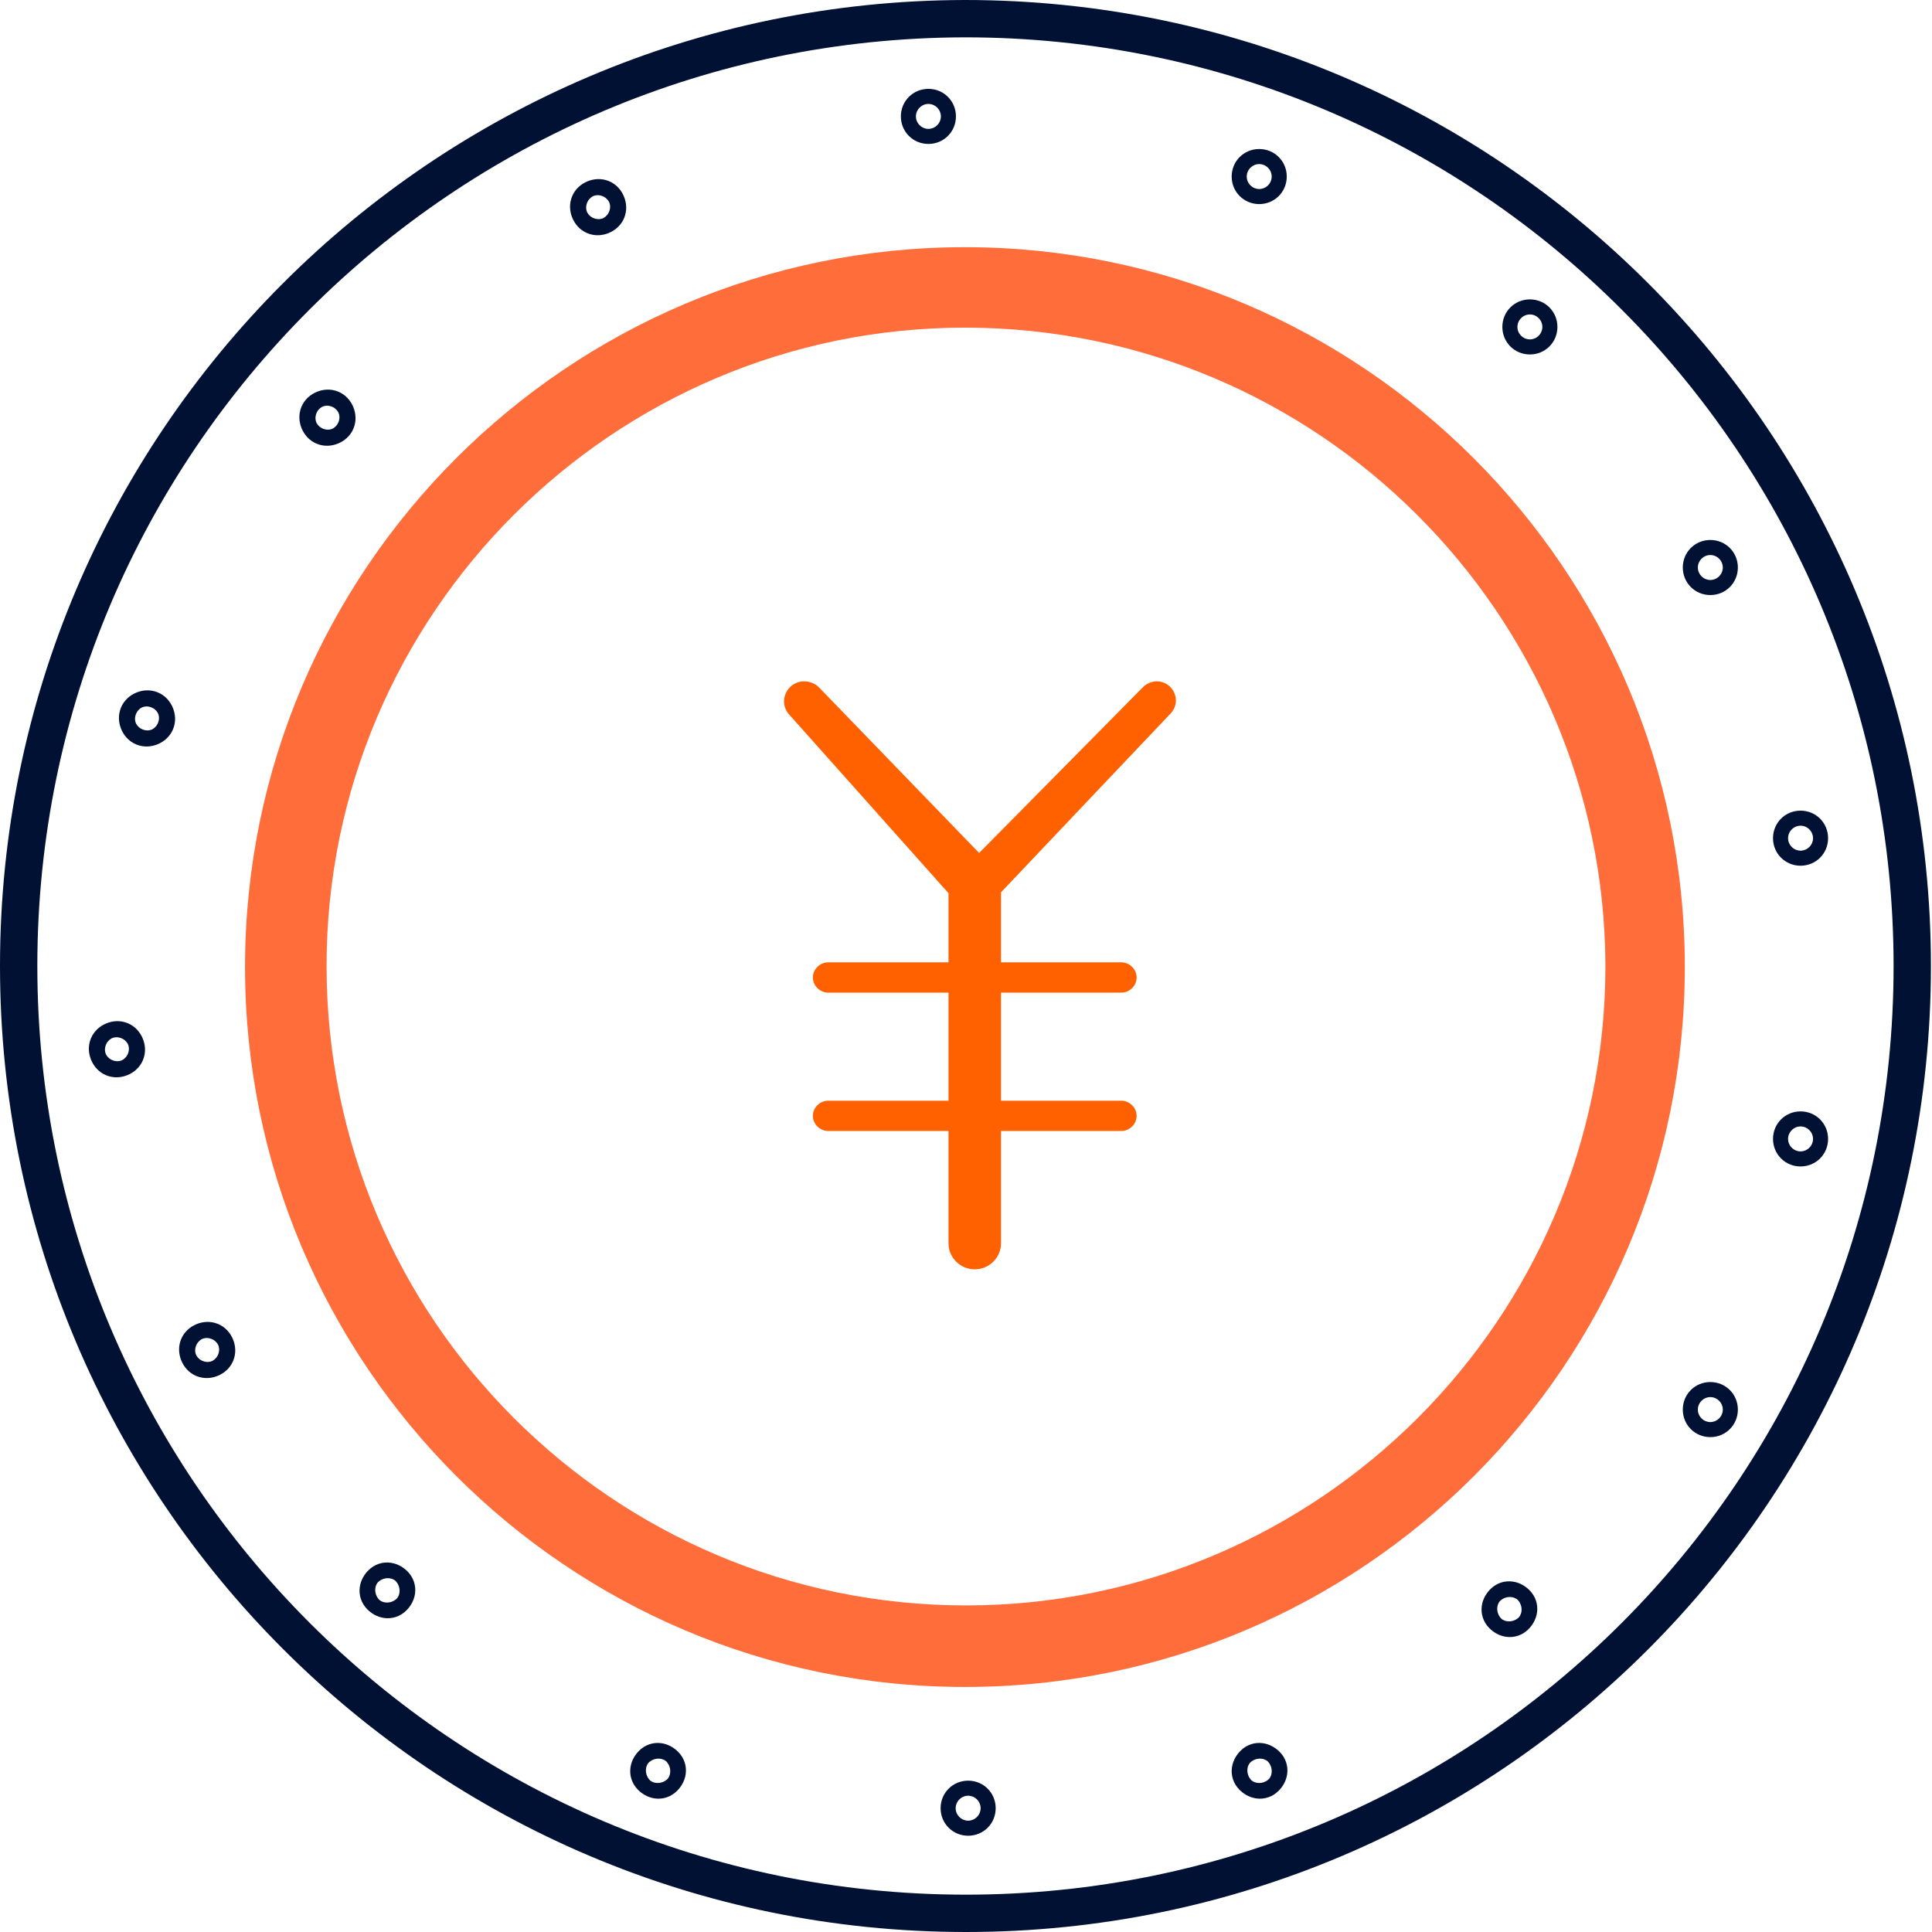 <svg width="1024" height="1024" viewBox="0 0 1024 1024" fill="none" xmlns="http://www.w3.org/2000/svg">
<path fill-rule="evenodd" clip-rule="evenodd" d="M511.411 4.18695e-05L511.431 0C794.397 2.12296e-05 1023.43 229.617 1023.43 512C1023.43 794.952 794.397 1024 512 1024C229.034 1024 0 794.383 0 512C0 229.606 229.041 0.58 511.411 4.18695e-05ZM511.442 19.788C239.964 20.35 19.787 240.545 19.787 512C19.787 783.469 239.977 1004.21 512 1004.21C783.455 1004.21 1003.64 784.038 1003.64 512C1003.64 240.534 783.46 19.793 511.442 19.788Z" fill="#001133"/>
<path d="M511.43 894.125C301.034 894.125 129.875 722.966 129.875 512.57C129.875 302.174 301.034 131.015 511.43 131.015C721.825 131.015 892.985 302.174 892.985 512.57C892.985 722.966 722.394 894.125 511.43 894.125ZM511.43 173.662C324.917 173.662 173.091 325.488 173.091 512.001C173.091 699.083 324.917 850.909 511.998 850.909C698.511 850.909 850.906 699.083 850.906 512.001C850.337 325.488 698.511 173.662 511.43 173.662Z" fill="#FF6D3B"/>
<g clip-path="url(#clip0)">
<path d="M502.724 659.023V599.443H438.956C434.551 599.443 430.84 595.776 430.84 591.422C430.84 587.068 434.551 583.402 438.956 583.402H502.724V526.113H438.956C434.551 526.113 430.84 522.446 430.84 518.092C430.84 513.739 434.551 510.072 438.956 510.072H502.724V473.407L418.319 378.766C412.058 371.891 417.159 361.121 426.203 361.121C429.217 361.121 432 362.266 434.087 364.329L518.956 452.096L605.913 364.1C607.768 362.266 610.55 361.121 613.101 361.121C621.913 361.121 626.551 371.662 620.522 378.078L530.55 472.949V510.072H594.319C598.724 510.072 602.435 513.739 602.435 518.092C602.435 522.446 598.724 526.113 594.319 526.113H530.55V583.402H594.319C598.724 583.402 602.435 587.068 602.435 591.422C602.435 595.776 598.724 599.443 594.319 599.443H530.55V659.023C530.55 666.586 524.29 672.773 516.637 672.773C508.985 672.773 502.724 666.586 502.724 659.023Z" fill="#FF6100"/>
</g>
<path fill-rule="evenodd" clip-rule="evenodd" d="M477.479 61.697C477.479 53.56 483.937 47.102 492.074 47.102C500.211 47.102 506.669 53.56 506.669 61.697C506.669 69.834 500.211 76.293 492.074 76.293C483.937 76.293 477.479 69.834 477.479 61.697ZM496.734 66.357C498.075 65.015 498.704 63.284 498.704 61.697C498.704 60.11 498.075 58.379 496.734 57.037C495.392 55.696 493.661 55.067 492.074 55.067C490.487 55.067 488.756 55.696 487.414 57.038C486.073 58.379 485.444 60.11 485.444 61.697C485.444 63.284 486.073 65.015 487.414 66.356C488.756 67.698 490.487 68.327 492.074 68.327C493.661 68.327 495.392 67.698 496.734 66.357Z" fill="#001133"/>
<path fill-rule="evenodd" clip-rule="evenodd" d="M652.816 93.576C652.816 85.439 659.275 78.981 667.412 78.981C675.549 78.981 682.007 85.439 682.007 93.576C682.007 101.713 675.549 108.171 667.412 108.171C659.275 108.171 652.816 101.713 652.816 93.576ZM672.071 98.236C673.413 96.894 674.042 95.163 674.042 93.576C674.042 91.989 673.413 90.258 672.071 88.916C670.73 87.575 668.999 86.946 667.412 86.946C665.825 86.946 664.094 87.575 662.752 88.916C661.411 90.258 660.782 91.989 660.782 93.576C660.782 95.163 661.411 96.894 662.752 98.236C664.094 99.577 665.825 100.206 667.412 100.206C668.999 100.206 670.73 99.577 672.071 98.236Z" fill="#001133"/>
<path fill-rule="evenodd" clip-rule="evenodd" d="M796.275 173.277C796.275 165.139 802.734 158.681 810.871 158.681C819.008 158.681 825.466 165.14 825.466 173.277C825.466 181.414 819.008 187.872 810.871 187.872C802.734 187.872 796.275 181.414 796.275 173.277ZM815.53 177.936C816.872 176.595 817.501 174.864 817.501 173.277C817.501 171.69 816.872 169.959 815.53 168.617C814.189 167.275 812.458 166.647 810.871 166.647C809.284 166.647 807.553 167.275 806.211 168.617C804.87 169.959 804.241 171.69 804.241 173.277C804.241 174.864 804.87 176.594 806.211 177.936C807.553 179.278 809.284 179.907 810.871 179.907C812.458 179.907 814.189 179.278 815.53 177.936Z" fill="#001133"/>
<path fill-rule="evenodd" clip-rule="evenodd" d="M891.916 300.794C891.916 292.657 898.374 286.198 906.511 286.198C914.648 286.198 921.106 292.657 921.106 300.794C921.106 308.931 914.648 315.389 906.511 315.389C898.374 315.389 891.916 308.931 891.916 300.794ZM911.171 305.453C912.512 304.112 913.141 302.381 913.141 300.794C913.141 299.207 912.512 297.476 911.171 296.134C909.829 294.792 908.098 294.164 906.511 294.164C904.924 294.164 903.193 294.792 901.851 296.134C900.51 297.476 899.881 299.207 899.881 300.794C899.881 302.381 900.51 304.112 901.851 305.453C903.193 306.795 904.924 307.424 906.511 307.424C908.098 307.424 909.829 306.795 911.171 305.453Z" fill="#001133"/>
<path fill-rule="evenodd" clip-rule="evenodd" d="M939.734 444.253C939.734 436.115 946.193 429.657 954.33 429.657C962.467 429.657 968.925 436.116 968.925 444.253C968.925 452.39 962.467 458.848 954.33 458.848C946.193 458.848 939.734 452.39 939.734 444.253ZM958.989 448.912C960.331 447.571 960.96 445.84 960.96 444.253C960.96 442.666 960.331 440.935 958.989 439.593C957.648 438.251 955.917 437.623 954.33 437.623C952.743 437.623 951.012 438.251 949.67 439.593C948.329 440.935 947.7 442.666 947.7 444.253C947.7 445.84 948.329 447.57 949.67 448.912C951.012 450.254 952.743 450.883 954.33 450.883C955.917 450.883 957.648 450.254 958.989 448.912Z" fill="#001133"/>
<path fill-rule="evenodd" clip-rule="evenodd" d="M939.734 603.651C939.734 595.514 946.193 589.056 954.33 589.056C962.467 589.056 968.925 595.514 968.925 603.651C968.925 611.788 962.467 618.247 954.33 618.247C946.193 618.247 939.734 611.788 939.734 603.651ZM958.989 608.311C960.331 606.969 960.96 605.238 960.96 603.651C960.96 602.064 960.331 600.333 958.989 598.992C957.648 597.65 955.917 597.021 954.33 597.021C952.743 597.021 951.012 597.65 949.67 598.992C948.329 600.333 947.7 602.064 947.7 603.651C947.7 605.238 948.329 606.969 949.67 608.311C951.012 609.652 952.743 610.281 954.33 610.281C955.917 610.281 957.648 609.652 958.989 608.311Z" fill="#001133"/>
<path fill-rule="evenodd" clip-rule="evenodd" d="M891.916 747.11C891.916 738.973 898.374 732.514 906.511 732.514C914.648 732.514 921.106 738.973 921.106 747.11C921.106 755.247 914.648 761.705 906.511 761.705C898.374 761.705 891.916 755.247 891.916 747.11ZM911.171 751.769C912.512 750.428 913.141 748.697 913.141 747.11C913.141 745.523 912.512 743.792 911.171 742.45C909.829 741.109 908.098 740.48 906.511 740.48C904.924 740.48 903.193 741.109 901.851 742.45C900.51 743.792 899.881 745.523 899.881 747.11C899.881 748.697 900.51 750.428 901.851 751.769C903.193 753.111 904.924 753.74 906.511 753.74C908.098 753.74 909.829 753.111 911.171 751.769Z" fill="#001133"/>
<path fill-rule="evenodd" clip-rule="evenodd" d="M113.996 701.185C118.185 702.382 121.254 705.305 122.99 708.777C124.494 711.784 125.285 715.665 124.129 719.71C122.932 723.9 120.009 726.969 116.537 728.705C113.531 730.209 109.649 731 105.604 729.844C101.415 728.647 98.345 725.724 96.609 722.252C95.106 719.246 94.315 715.364 95.471 711.319C96.667 707.13 99.59 704.06 103.062 702.324C106.069 700.821 109.95 700.03 113.996 701.185ZM108.164 721.594C110.218 722.181 111.824 721.674 112.555 721.309C112.628 721.272 112.703 721.232 112.779 721.189C113.933 720.539 115.29 719.212 115.879 717.15C116.466 715.096 115.959 713.491 115.594 712.76C115.557 712.686 115.517 712.611 115.474 712.535C114.824 711.382 113.497 710.024 111.435 709.435C109.381 708.848 107.776 709.355 107.045 709.721C106.971 709.758 106.896 709.797 106.82 709.84C105.667 710.49 104.31 711.817 103.72 713.879C103.134 715.933 103.64 717.539 104.006 718.27C104.043 718.343 104.082 718.418 104.125 718.494C104.775 719.648 106.102 721.005 108.164 721.594Z" fill="#001133"/>
<path fill-rule="evenodd" clip-rule="evenodd" d="M66.177 541.787C70.366 542.984 73.436 545.907 75.172 549.379C76.675 552.385 77.466 556.267 76.31 560.312C75.113 564.501 72.191 567.571 68.719 569.307C65.712 570.81 61.831 571.601 57.785 570.446C53.596 569.249 50.526 566.326 48.79 562.854C47.287 559.847 46.496 555.966 47.652 551.921C48.849 547.731 51.771 544.662 55.243 542.926C58.25 541.422 62.132 540.631 66.177 541.787ZM60.346 562.196C62.399 562.783 64.005 562.276 64.736 561.91C64.81 561.873 64.885 561.834 64.96 561.791C66.114 561.141 67.471 559.814 68.061 557.752C68.647 555.698 68.141 554.092 67.775 553.361C67.738 553.288 67.698 553.213 67.656 553.137C67.006 551.983 65.679 550.626 63.616 550.037C61.563 549.45 59.957 549.957 59.226 550.322C59.152 550.359 59.077 550.399 59.002 550.442C57.848 551.092 56.491 552.419 55.901 554.481C55.315 556.535 55.822 558.14 56.187 558.871C56.224 558.945 56.264 559.02 56.306 559.096C56.956 560.249 58.283 561.606 60.346 562.196Z" fill="#001133"/>
<path fill-rule="evenodd" clip-rule="evenodd" d="M82.116 366.449C86.305 367.645 89.375 370.568 91.111 374.04C92.614 377.047 93.406 380.928 92.25 384.974C91.053 389.163 88.13 392.232 84.658 393.968C81.651 395.472 77.77 396.263 73.725 395.107C69.535 393.91 66.466 390.987 64.73 387.515C63.227 384.509 62.435 380.627 63.591 376.582C64.788 372.393 67.711 369.323 71.183 367.587C74.19 366.084 78.071 365.293 82.116 366.449ZM76.285 386.857C78.339 387.444 79.945 386.937 80.675 386.572C80.749 386.535 80.824 386.495 80.9 386.452C82.053 385.802 83.411 384.475 84 382.413C84.587 380.359 84.08 378.754 83.715 378.023C83.678 377.949 83.638 377.874 83.595 377.798C82.945 376.645 81.618 375.288 79.556 374.698C77.502 374.112 75.896 374.618 75.166 374.984C75.092 375.021 75.017 375.061 74.941 375.103C73.787 375.753 72.43 377.08 71.841 379.143C71.254 381.196 71.761 382.802 72.126 383.533C72.163 383.607 72.203 383.682 72.246 383.757C72.896 384.911 74.223 386.268 76.285 386.857Z" fill="#001133"/>
<path fill-rule="evenodd" clip-rule="evenodd" d="M177.756 207.05C181.946 208.247 185.015 211.17 186.751 214.642C188.254 217.649 189.046 221.53 187.89 225.575C186.693 229.764 183.77 232.834 180.298 234.57C177.291 236.073 173.41 236.865 169.365 235.709C165.176 234.512 162.106 231.589 160.37 228.117C158.867 225.11 158.075 221.229 159.231 217.184C160.428 212.995 163.351 209.925 166.823 208.189C169.83 206.686 173.711 205.894 177.756 207.05ZM171.925 227.459C173.979 228.046 175.585 227.539 176.315 227.174C176.389 227.137 176.464 227.097 176.54 227.054C177.694 226.404 179.051 225.077 179.64 223.015C180.227 220.961 179.72 219.355 179.355 218.625C179.318 218.551 179.278 218.476 179.235 218.4C178.585 217.246 177.258 215.889 175.196 215.3C173.142 214.713 171.537 215.22 170.806 215.585C170.732 215.622 170.657 215.662 170.581 215.705C169.428 216.355 168.07 217.682 167.481 219.744C166.894 221.798 167.401 223.403 167.766 224.134C167.803 224.208 167.843 224.283 167.886 224.359C168.536 225.512 169.863 226.87 171.925 227.459Z" fill="#001133"/>
<path fill-rule="evenodd" clip-rule="evenodd" d="M321.215 95.471C325.405 96.667 328.474 99.59 330.21 103.062C331.713 106.069 332.505 109.95 331.349 113.996C330.152 118.185 327.229 121.254 323.757 122.99C320.75 124.494 316.869 125.285 312.824 124.129C308.635 122.932 305.565 120.009 303.829 116.537C302.326 113.531 301.534 109.649 302.69 105.604C303.887 101.415 306.81 98.345 310.282 96.609C313.289 95.106 317.17 94.315 321.215 95.471ZM315.384 115.879C317.438 116.466 319.044 115.959 319.774 115.594C319.848 115.557 319.923 115.517 319.999 115.474C321.153 114.824 322.51 113.497 323.099 111.435C323.686 109.381 323.179 107.776 322.814 107.045C322.777 106.971 322.737 106.896 322.694 106.82C322.044 105.667 320.717 104.31 318.655 103.72C316.601 103.134 314.996 103.64 314.265 104.006C314.191 104.043 314.116 104.083 314.04 104.125C312.887 104.775 311.529 106.102 310.94 108.164C310.353 110.218 310.86 111.824 311.225 112.555C311.262 112.629 311.302 112.703 311.345 112.779C311.995 113.933 313.322 115.29 315.384 115.879Z" fill="#001133"/>
<path fill-rule="evenodd" clip-rule="evenodd" d="M498.543 958.383C498.543 950.246 505.002 943.787 513.139 943.787C521.276 943.787 527.734 950.246 527.734 958.383C527.734 966.52 521.276 972.978 513.139 972.978C505.002 972.978 498.543 966.52 498.543 958.383ZM517.798 963.042C519.14 961.701 519.769 959.97 519.769 958.383C519.769 956.796 519.14 955.065 517.798 953.723C516.457 952.381 514.726 951.753 513.139 951.753C511.552 951.753 509.821 952.382 508.479 953.723C507.138 955.065 506.509 956.796 506.509 958.383C506.509 959.97 507.138 961.701 508.479 963.042C509.821 964.384 511.552 965.013 513.139 965.013C514.726 965.013 516.457 964.384 517.798 963.042Z" fill="#001133"/>
<path fill-rule="evenodd" clip-rule="evenodd" d="M801.805 838.27C805.673 838.822 808.664 840.847 810.653 842.836C813.868 846.051 815.265 850.383 814.65 854.686C814.098 858.554 812.073 861.545 810.084 863.534C806.868 866.75 802.536 868.146 798.234 867.532C794.365 866.979 791.375 864.954 789.386 862.965C786.17 859.75 784.773 855.418 785.388 851.115C785.941 847.247 787.965 844.256 789.955 842.267C793.17 839.051 797.502 837.655 801.805 838.27ZM804.359 857.809C804.583 857.634 804.784 857.455 804.963 857.276C805.245 856.993 806.132 855.994 806.4 854.117C806.543 853.116 806.489 851.941 806.087 850.736C805.796 849.864 805.378 849.138 804.928 848.561C804.753 848.337 804.573 848.135 804.394 847.956C804.112 847.674 803.113 846.788 801.236 846.519C800.235 846.376 799.06 846.431 797.854 846.833C796.983 847.123 796.257 847.542 795.68 847.992C795.456 848.167 795.254 848.347 795.075 848.525C794.793 848.808 793.906 849.807 793.638 851.684C793.495 852.685 793.55 853.86 793.952 855.065C794.242 855.937 794.66 856.663 795.111 857.24C795.286 857.464 795.465 857.666 795.644 857.845C795.926 858.127 796.926 859.013 798.803 859.282C799.804 859.425 800.979 859.37 802.184 858.968C803.055 858.678 803.782 858.259 804.359 857.809Z" fill="#001133"/>
<path fill-rule="evenodd" clip-rule="evenodd" d="M669.374 923.936C673.243 924.489 676.234 926.514 678.223 928.503C681.438 931.718 682.835 936.05 682.22 940.353C681.667 944.221 679.643 947.212 677.654 949.201C674.438 952.416 670.106 953.813 665.804 953.198C661.935 952.646 658.945 950.621 656.955 948.632C653.74 945.416 652.343 941.084 652.958 936.782C653.511 932.913 655.535 929.923 657.524 927.934C660.74 924.718 665.072 923.322 669.374 923.936ZM671.929 943.476C672.153 943.301 672.354 943.121 672.533 942.942C672.815 942.66 673.702 941.661 673.97 939.784C674.113 938.783 674.058 937.608 673.657 936.403C673.366 935.531 672.948 934.805 672.498 934.228C672.323 934.004 672.143 933.802 671.964 933.623C671.682 933.341 670.683 932.454 668.805 932.186C667.805 932.043 666.629 932.098 665.424 932.5C664.553 932.79 663.827 933.208 663.25 933.659C663.026 933.834 662.824 934.013 662.645 934.192C662.363 934.474 661.476 935.474 661.208 937.351C661.065 938.352 661.12 939.527 661.521 940.732C661.812 941.604 662.23 942.33 662.681 942.907C662.855 943.131 663.035 943.332 663.214 943.511C663.496 943.794 664.495 944.68 666.373 944.948C667.373 945.091 668.549 945.037 669.754 944.635C670.625 944.344 671.351 943.926 671.929 943.476Z" fill="#001133"/>
<path fill-rule="evenodd" clip-rule="evenodd" d="M350.578 923.936C354.446 924.489 357.437 926.514 359.426 928.503C362.641 931.718 364.038 936.05 363.423 940.353C362.871 944.221 360.846 947.212 358.857 949.201C355.641 952.416 351.309 953.813 347.007 953.198C343.138 952.646 340.148 950.621 338.159 948.632C334.943 945.416 333.546 941.084 334.161 936.782C334.714 932.913 336.738 929.923 338.728 927.934C341.943 924.718 346.275 923.322 350.578 923.936ZM353.132 943.476C353.356 943.301 353.557 943.121 353.736 942.942C354.018 942.66 354.905 941.661 355.173 939.784C355.316 938.783 355.261 937.608 354.86 936.403C354.569 935.531 354.151 934.805 353.701 934.228C353.526 934.004 353.346 933.802 353.167 933.623C352.885 933.341 351.886 932.454 350.009 932.186C349.008 932.043 347.832 932.098 346.627 932.5C345.756 932.79 345.03 933.208 344.453 933.659C344.229 933.834 344.027 934.013 343.848 934.192C343.566 934.474 342.679 935.474 342.411 937.351C342.268 938.352 342.323 939.527 342.724 940.732C343.015 941.604 343.433 942.33 343.884 942.907C344.058 943.131 344.238 943.332 344.417 943.511C344.699 943.794 345.699 944.68 347.576 944.948C348.577 945.091 349.752 945.037 350.957 944.635C351.828 944.344 352.554 943.926 353.132 943.476Z" fill="#001133"/>
<path fill-rule="evenodd" clip-rule="evenodd" d="M207.119 828.296C210.987 828.849 213.978 830.873 215.967 832.863C219.182 836.078 220.579 840.41 219.964 844.713C219.412 848.581 217.387 851.572 215.398 853.561C212.182 856.776 207.85 858.173 203.548 857.558C199.679 857.006 196.689 854.981 194.7 852.992C191.484 849.776 190.087 845.444 190.702 841.142C191.255 837.273 193.279 834.283 195.269 832.294C198.484 829.078 202.816 827.681 207.119 828.296ZM209.673 847.836C209.897 847.661 210.098 847.481 210.277 847.302C210.559 847.02 211.446 846.021 211.714 844.144C211.857 843.143 211.802 841.967 211.401 840.762C211.11 839.891 210.692 839.165 210.242 838.588C210.067 838.364 209.887 838.162 209.708 837.983C209.426 837.701 208.427 836.814 206.55 836.546C205.549 836.403 204.373 836.458 203.168 836.86C202.297 837.15 201.571 837.568 200.994 838.019C200.77 838.193 200.568 838.373 200.389 838.552C200.107 838.834 199.22 839.834 198.952 841.711C198.809 842.712 198.864 843.887 199.266 845.092C199.556 845.963 199.974 846.689 200.425 847.267C200.599 847.491 200.779 847.692 200.958 847.871C201.24 848.153 202.24 849.04 204.117 849.308C205.118 849.451 206.293 849.396 207.498 848.995C208.369 848.704 209.095 848.286 209.673 847.836Z" fill="#001133"/>
<defs>
<clipPath id="clip0">
<rect width="207.768" height="311.652" fill="white" transform="translate(415.536 361.121)"/>
</clipPath>
</defs>
</svg>
